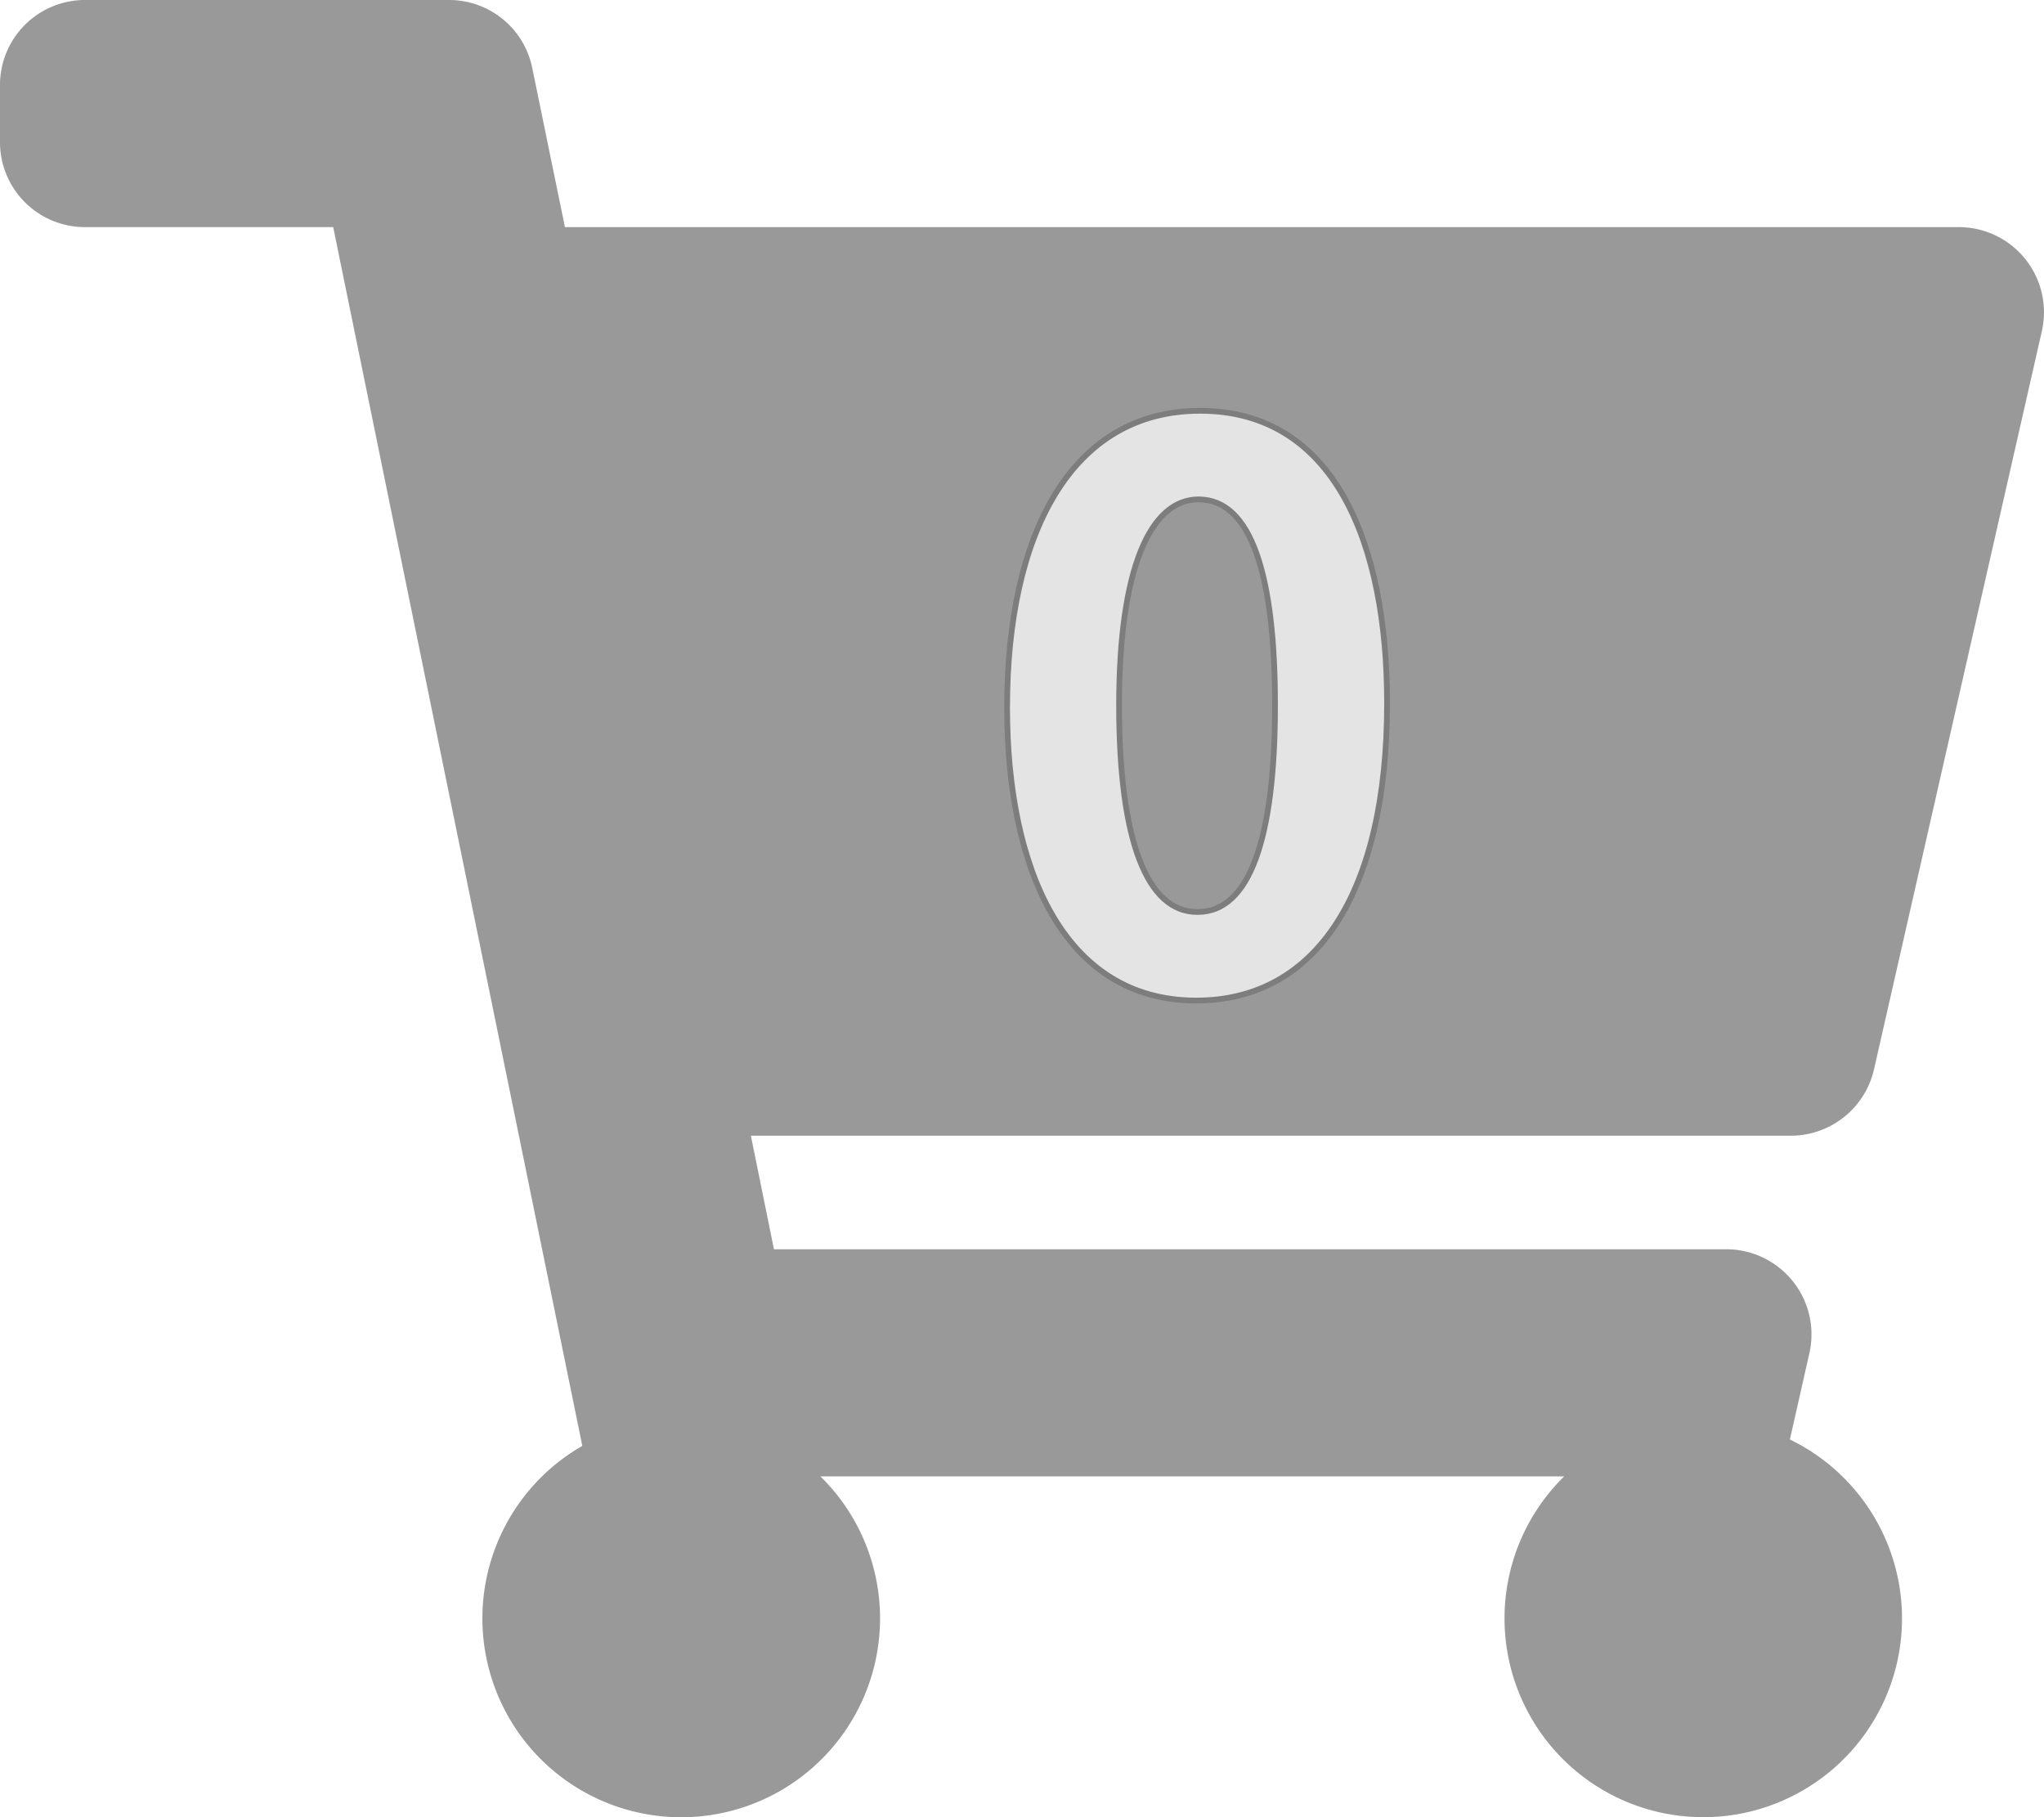<svg xmlns="http://www.w3.org/2000/svg" xmlns:xlink="http://www.w3.org/1999/xlink" width="356.443" height="316.836" viewBox="0 0 356.443 316.836">
  <defs>
    <filter id="Path_42" x="158.62" y="54.624" width="100.264" height="136.828" filterUnits="userSpaceOnUse">
      <feOffset dy="5" input="SourceAlpha"/>
      <feGaussianBlur stdDeviation="5.5" result="blur"/>
      <feFlood flood-opacity="0.259"/>
      <feComposite operator="in" in2="blur"/>
      <feComposite in="SourceGraphic"/>
    </filter>
  </defs>
  <g id="empty-cart" transform="translate(465 39)">
    <path id="shopping-cart-solid" d="M326.8,186.451,356.07,57.736A14.85,14.85,0,0,0,341.589,39.6H98.516L92.823,11.881A14.787,14.787,0,0,0,78.281,0H14.852A14.816,14.816,0,0,0,0,14.852v9.9A14.816,14.816,0,0,0,14.852,39.6H58.107l43.441,212.5a34.672,34.672,0,1,0,41.523,5.322h129.7a34.658,34.658,0,1,0,39.357-6.436l3.4-15.037a14.85,14.85,0,0,0-14.48-18.131H134.965l-4.022-19.8H312.319a14.889,14.889,0,0,0,14.48-11.572Z" transform="translate(-465 -39)" fill="#999"/>
    <g transform="matrix(1, 0, 0, 1, -465, -39)" filter="url(#Path_42)">
      <path id="Path_42-2" data-name="Path 42" d="M37.62,1.452c20.988,0,33.264-18.876,33.264-51.876,0-27.72-9.108-50.952-32.6-50.952-22.44,0-33.66,21.384-33.66,51.744C4.62-21.78,14.388,1.452,37.62,1.452Zm.132-15.444c-8.712,0-13.6-12.408-13.6-36.036,0-23.76,5.412-35.9,13.86-35.9,9.24,0,13.332,13.332,13.332,35.9,0,23.364-4.488,36.036-13.464,36.036Z" transform="translate(171 168)" fill="#e4e4e4" stroke="#7e7d7d" stroke-width="1"/>
    </g>
  </g>
</svg>
